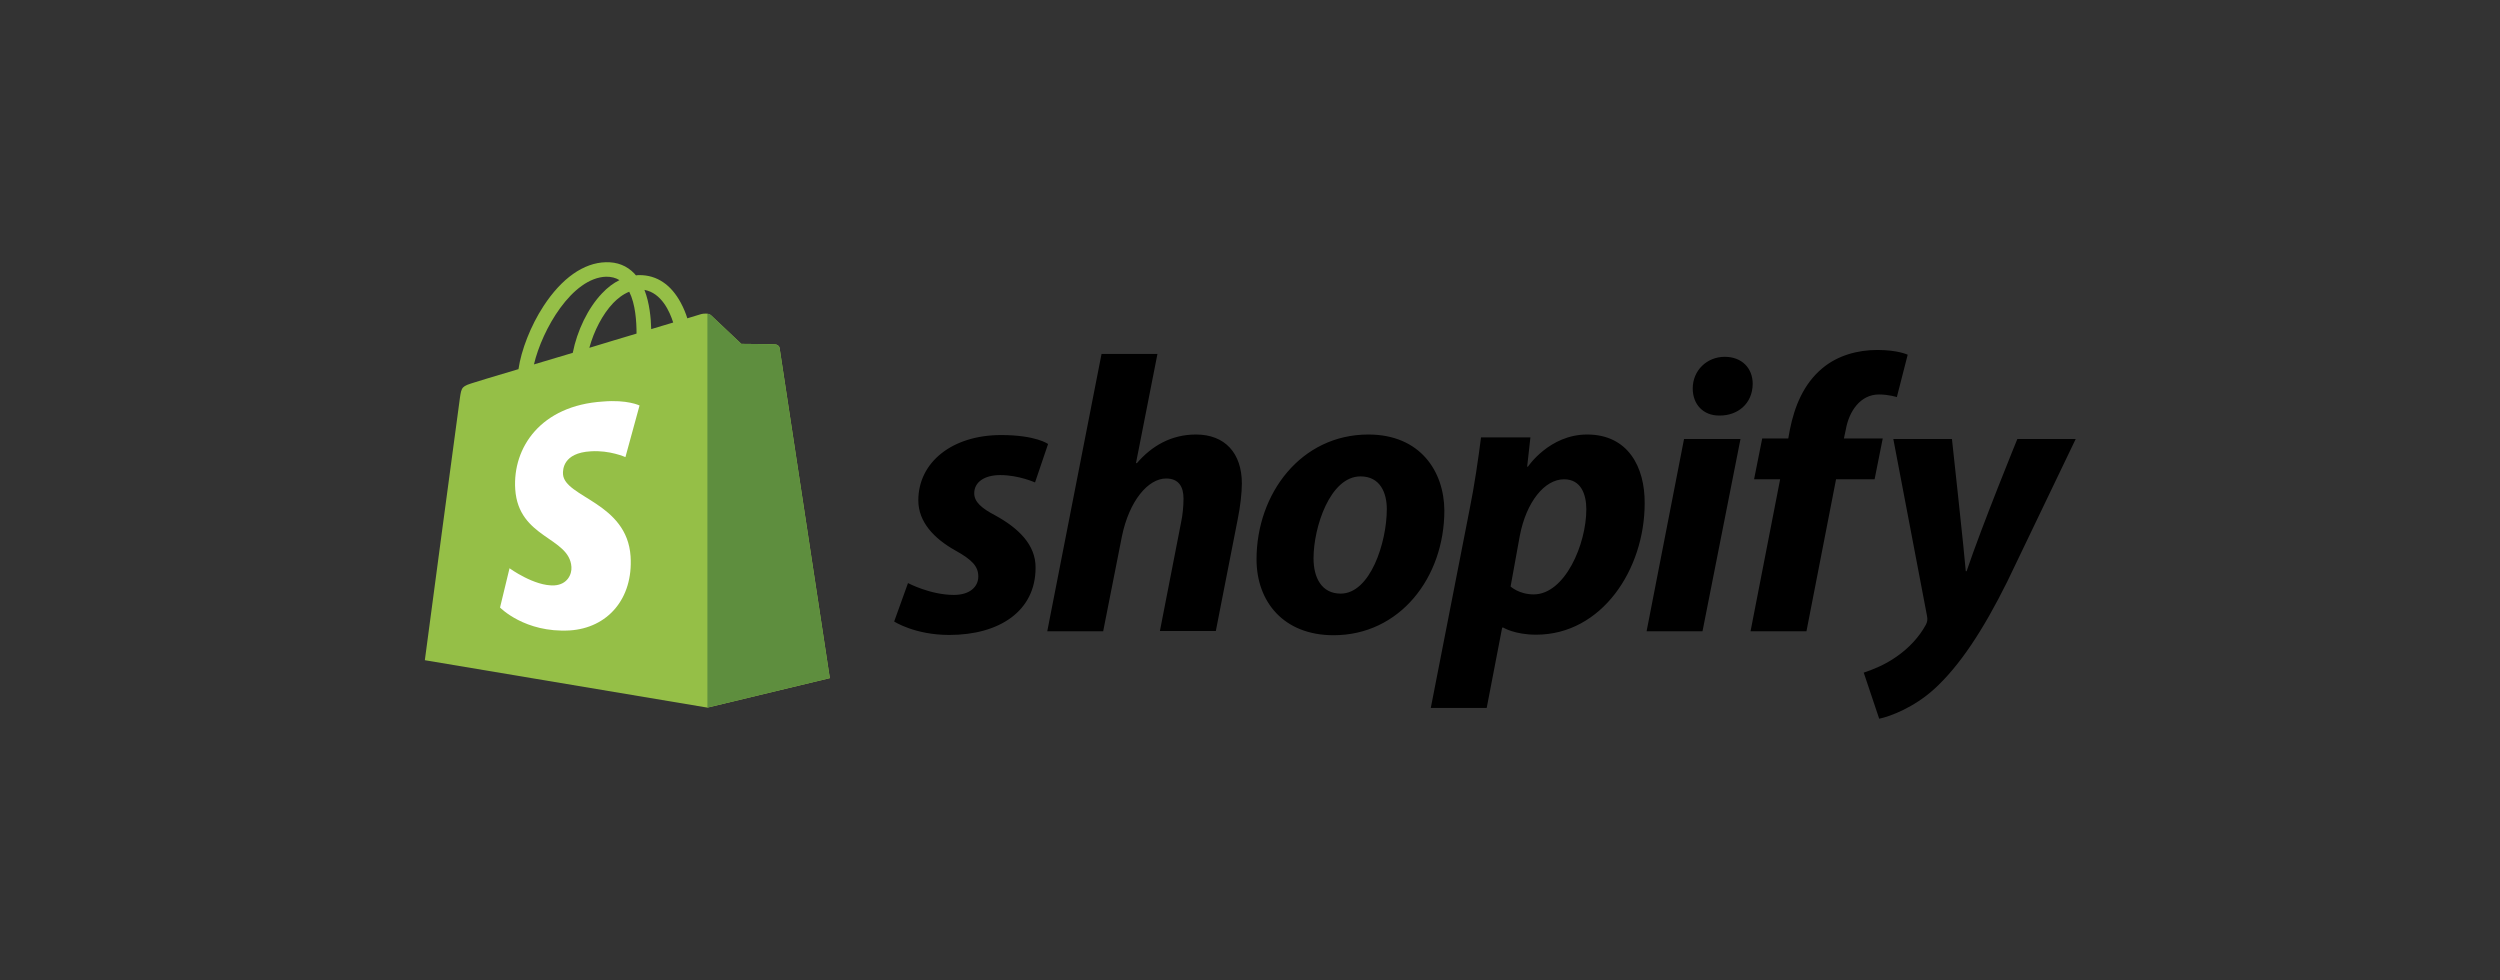 <svg width="153" height="60" viewBox="0 0 153 60" fill="none" xmlns="http://www.w3.org/2000/svg">
<rect x="0" y="0" width="153" height="60" fill="#333333" stroke="none"/>
<g clip-path="url(#clip0_1828_7763)">
<path d="M47.712 21.303C47.695 21.158 47.562 21.093 47.462 21.077C47.363 21.061 45.369 21.045 45.369 21.045C45.369 21.045 43.692 19.465 43.526 19.304C43.359 19.143 43.044 19.191 42.911 19.223C42.911 19.223 42.595 19.32 42.064 19.481C41.981 19.207 41.848 18.869 41.665 18.53C41.067 17.418 40.203 16.837 39.14 16.837C39.074 16.837 38.99 16.837 38.924 16.854C38.891 16.821 38.858 16.789 38.824 16.741C38.359 16.257 37.778 16.032 37.08 16.048C35.718 16.08 34.372 17.031 33.259 18.74C32.479 19.933 31.897 21.432 31.731 22.592C30.17 23.06 29.073 23.382 29.057 23.398C28.276 23.64 28.243 23.656 28.143 24.382C28.06 24.913 26 40.405 26 40.405L43.293 43.306L50.785 41.501C50.785 41.501 47.728 21.432 47.712 21.303ZM41.2 19.739C40.801 19.852 40.353 19.997 39.854 20.142C39.838 19.481 39.755 18.546 39.439 17.74C40.486 17.934 40.984 19.062 41.2 19.739ZM38.957 20.416C38.044 20.69 37.063 20.98 36.067 21.287C36.349 20.255 36.881 19.223 37.529 18.546C37.778 18.288 38.11 18.014 38.509 17.853C38.891 18.611 38.957 19.691 38.957 20.416ZM37.097 16.934C37.412 16.934 37.678 16.999 37.911 17.144C37.545 17.321 37.18 17.595 36.847 17.95C35.984 18.852 35.319 20.239 35.053 21.593C34.223 21.835 33.425 22.076 32.678 22.302C33.176 20.174 35.004 16.999 37.097 16.934Z" fill="#95BF47"/>
<path d="M47.462 21.077C47.363 21.061 45.369 21.045 45.369 21.045C45.369 21.045 43.692 19.465 43.526 19.304C43.459 19.239 43.376 19.207 43.293 19.207V43.306L50.785 41.501C50.785 41.501 47.728 21.448 47.712 21.303C47.678 21.157 47.562 21.093 47.462 21.077Z" fill="#5E8E3E"/>
<path d="M39.14 24.816L38.276 27.975C38.276 27.975 37.313 27.54 36.15 27.621C34.456 27.718 34.439 28.749 34.456 29.023C34.555 30.442 38.376 30.748 38.592 34.053C38.758 36.664 37.163 38.437 34.871 38.582C32.113 38.743 30.602 37.18 30.602 37.18L31.183 34.778C31.183 34.778 32.711 35.89 33.924 35.826C34.721 35.777 35.004 35.149 34.971 34.697C34.854 32.86 31.731 32.956 31.532 29.942C31.366 27.395 33.093 24.816 36.897 24.574C38.392 24.445 39.14 24.816 39.14 24.816Z" fill="white"/>
<path d="M60.935 31.557C60.072 31.106 59.623 30.719 59.623 30.187C59.623 29.51 60.238 29.075 61.218 29.075C62.347 29.075 63.344 29.526 63.344 29.526L64.142 27.173C64.142 27.173 63.411 26.625 61.268 26.625C58.278 26.625 56.201 28.285 56.201 30.622C56.201 31.944 57.165 32.96 58.46 33.685C59.507 34.265 59.872 34.668 59.872 35.281C59.872 35.91 59.357 36.409 58.377 36.409C56.932 36.409 55.57 35.684 55.57 35.684L54.723 38.037C54.723 38.037 55.985 38.859 58.095 38.859C61.168 38.859 63.377 37.393 63.377 34.749C63.394 33.314 62.281 32.299 60.935 31.557ZM73.195 26.592C71.683 26.592 70.487 27.286 69.574 28.349L69.524 28.333L70.836 21.66H67.414L64.092 38.634H67.514L68.66 32.831C69.109 30.639 70.271 29.284 71.368 29.284C72.132 29.284 72.431 29.784 72.431 30.509C72.431 30.961 72.381 31.525 72.281 31.976L70.986 38.618H74.408L75.753 31.751C75.903 31.025 76.002 30.155 76.002 29.591C76.002 27.737 74.972 26.592 73.195 26.592ZM83.743 26.592C79.624 26.592 76.9 30.203 76.9 34.233C76.9 36.812 78.544 38.876 81.617 38.876C85.654 38.876 88.395 35.362 88.395 31.235C88.378 28.865 86.933 26.592 83.743 26.592ZM82.049 36.329C80.886 36.329 80.388 35.361 80.388 34.169C80.388 32.267 81.401 29.155 83.262 29.155C84.475 29.155 84.873 30.171 84.873 31.154C84.873 33.202 83.86 36.329 82.049 36.329ZM97.133 26.592C94.824 26.592 93.511 28.559 93.511 28.559H93.462L93.661 26.77H90.638C90.488 27.979 90.222 29.8 89.94 31.17L87.564 43.325H90.986L91.933 38.408H92C92 38.408 92.697 38.843 94.01 38.843C98.03 38.843 100.654 34.846 100.654 30.8C100.671 28.591 99.641 26.592 97.133 26.592ZM93.86 36.377C92.963 36.377 92.448 35.894 92.448 35.894L93.013 32.782C93.412 30.719 94.525 29.333 95.721 29.333C96.767 29.333 97.083 30.268 97.083 31.17C97.083 33.314 95.77 36.377 93.86 36.377ZM105.555 21.837C104.459 21.837 103.595 22.675 103.595 23.771C103.595 24.755 104.243 25.432 105.206 25.432H105.256C106.319 25.432 107.249 24.739 107.266 23.497C107.266 22.53 106.601 21.837 105.555 21.837ZM100.771 38.634H104.193L106.518 26.866H103.063L100.771 38.634ZM115.223 26.834H112.847L112.964 26.286C113.163 25.158 113.861 24.142 114.99 24.142C115.605 24.142 116.087 24.303 116.087 24.303L116.751 21.708C116.751 21.708 116.153 21.418 114.891 21.418C113.678 21.418 112.465 21.756 111.535 22.53C110.372 23.497 109.824 24.884 109.542 26.286L109.442 26.834H107.847L107.349 29.333H108.944L107.133 38.634H110.555L112.366 29.333H114.725L115.223 26.834ZM123.462 26.866C123.462 26.866 121.32 32.105 120.356 34.959H120.306C120.24 34.04 119.459 26.866 119.459 26.866H115.871L117.931 37.683C117.981 37.925 117.947 38.07 117.864 38.231C117.466 38.972 116.801 39.698 116.004 40.23C115.356 40.681 114.642 40.971 114.06 41.165L115.007 43.986C115.705 43.84 117.133 43.292 118.363 42.18C119.924 40.762 121.369 38.569 122.848 35.587L127.034 26.866H123.462Z" fill="black"/>
</g>
<defs>
<clipPath id="clip0_1828_7763">
<rect width="101" height="28" fill="white" transform="translate(26 16)"/>
</clipPath>
</defs>
</svg>
